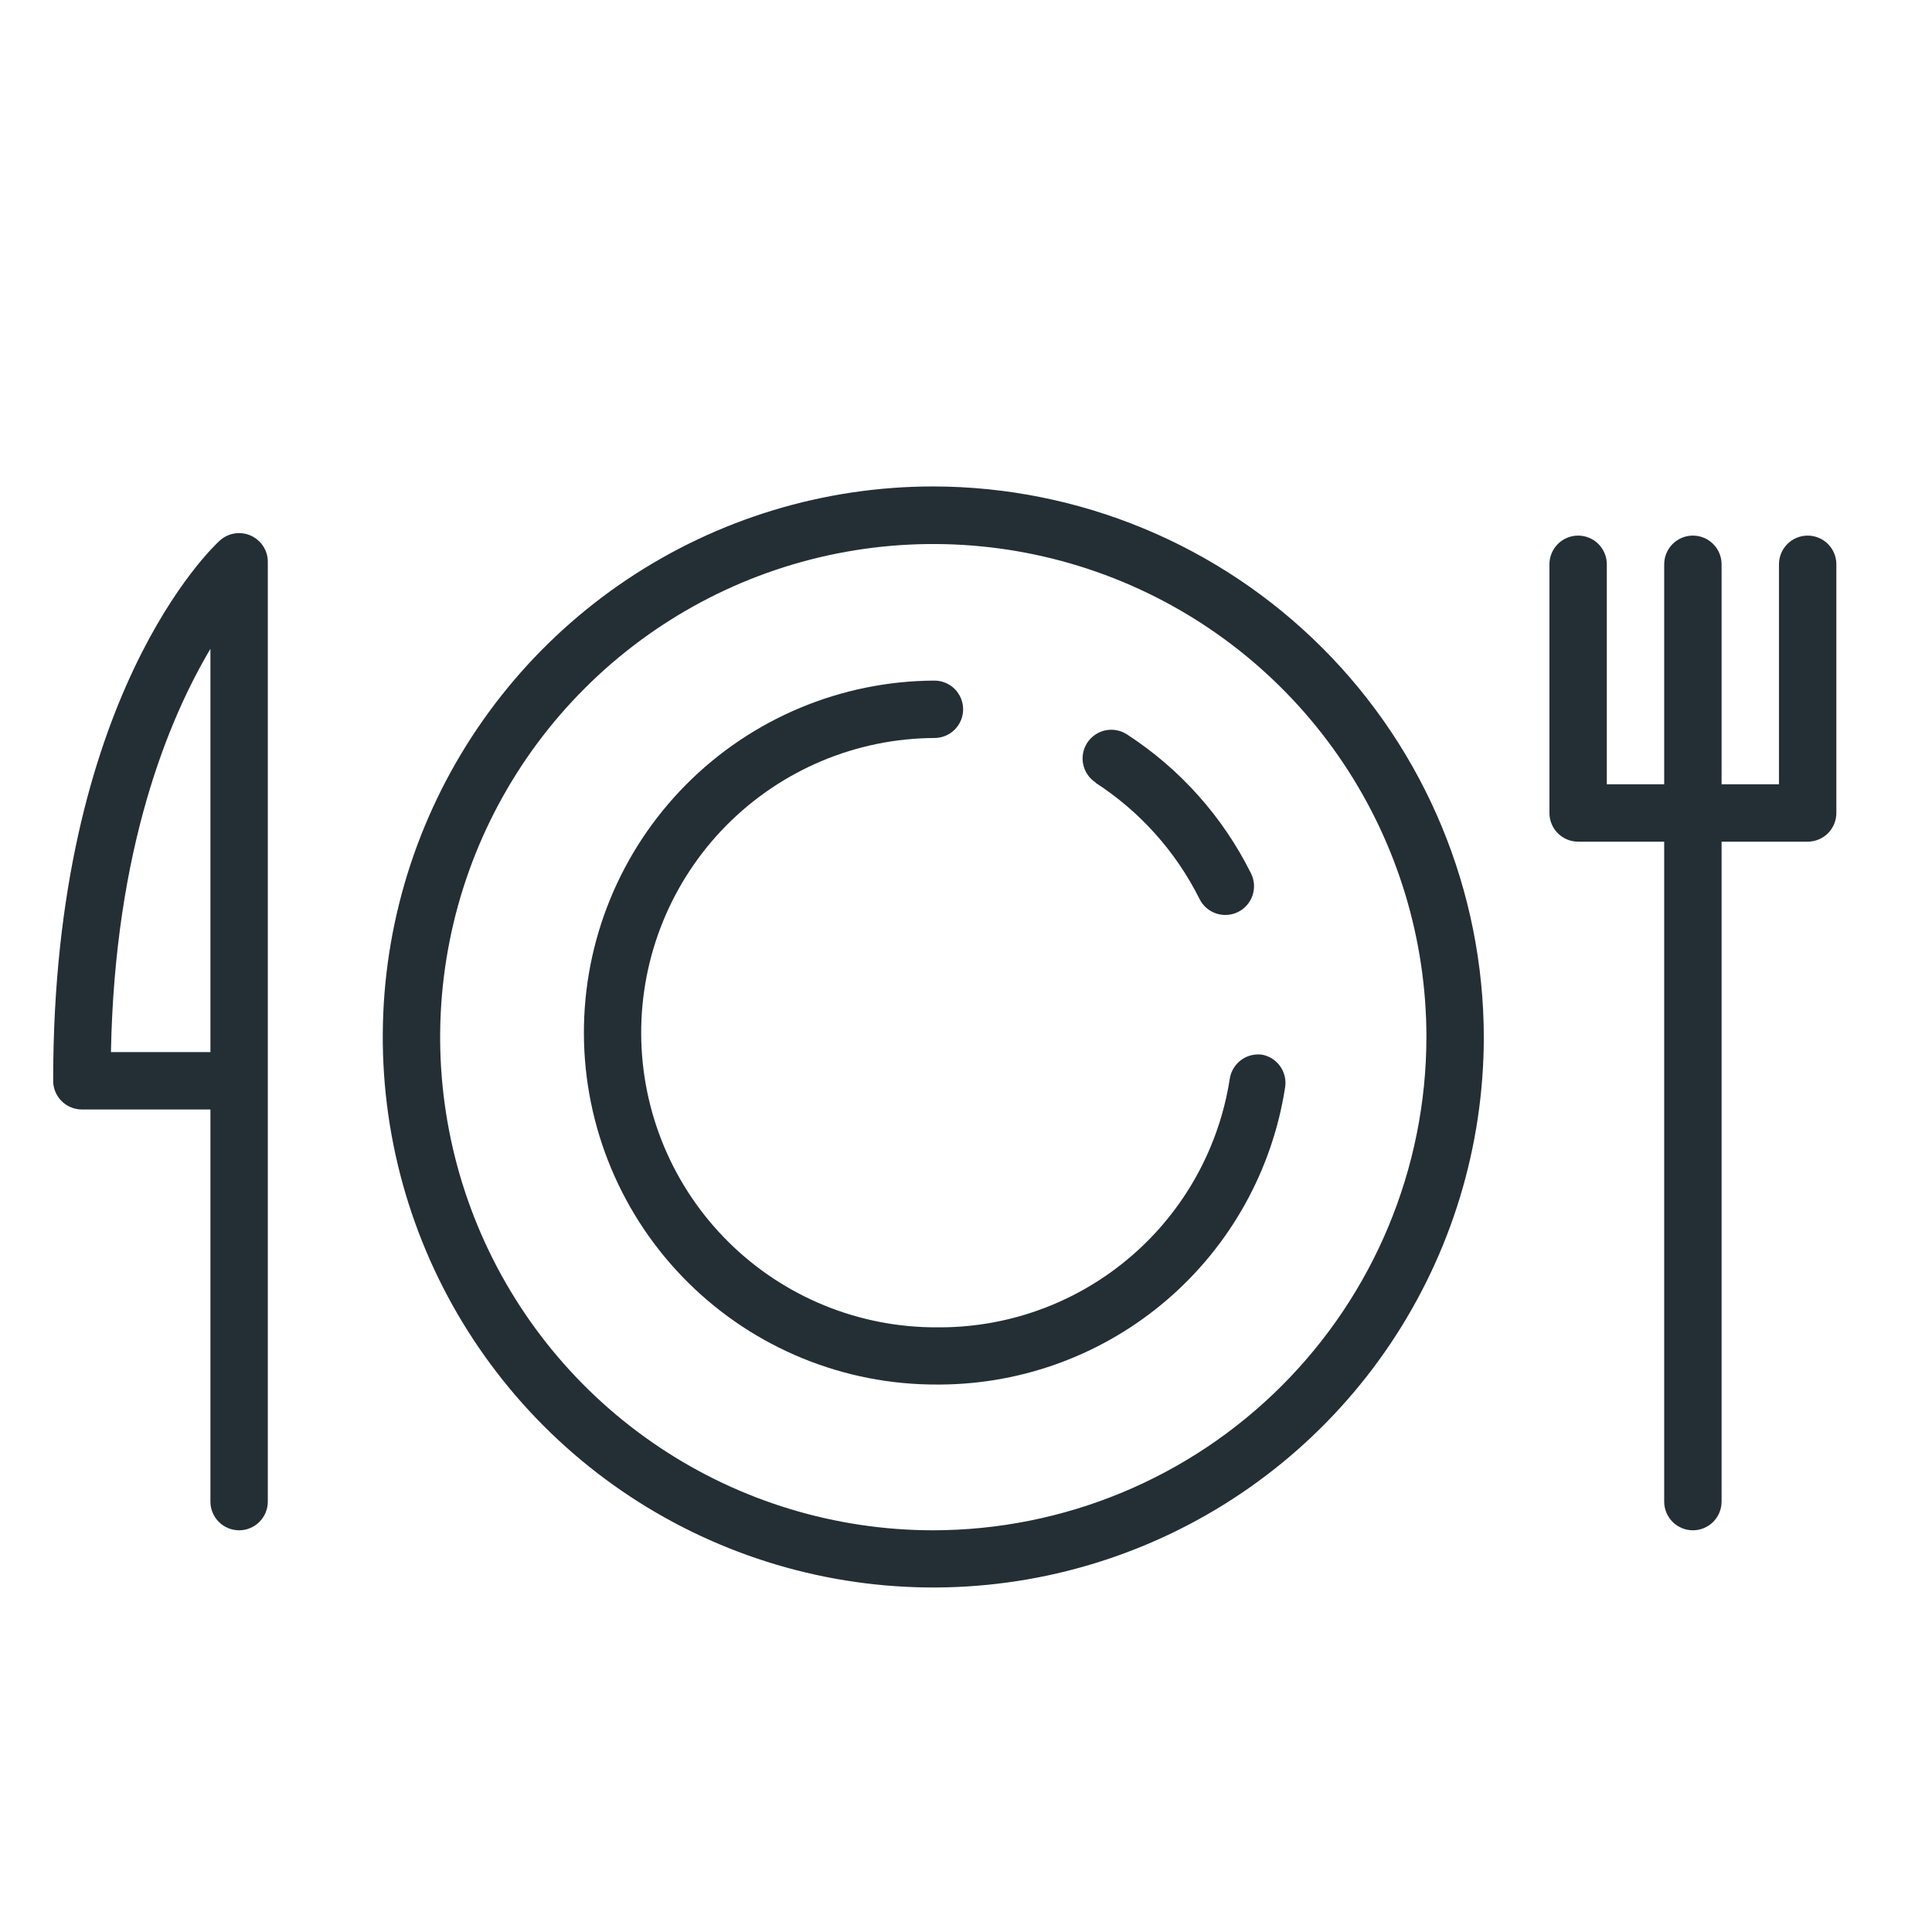 <?xml version="1.0" encoding="UTF-8"?> <svg xmlns="http://www.w3.org/2000/svg" width="115" height="115" viewBox="0 0 115 115" fill="none"> <path d="M55.542 28.955C49.061 28.957 42.727 30.881 37.34 34.482C31.953 38.084 27.755 43.202 25.276 49.189C22.797 55.177 22.149 61.764 23.414 68.12C24.679 74.476 27.799 80.314 32.382 84.896C36.964 89.478 42.802 92.599 49.157 93.863C55.513 95.128 62.101 94.48 68.088 92.001C74.075 89.522 79.193 85.324 82.795 79.937C86.397 74.55 88.32 68.216 88.322 61.736C88.313 53.044 84.857 44.712 78.711 38.566C72.565 32.421 64.233 28.964 55.542 28.955V28.955ZM55.542 91.089C49.736 91.087 44.062 89.363 39.237 86.137C34.411 82.91 30.651 78.325 28.431 72.961C26.211 67.597 25.631 61.695 26.765 56.002C27.899 50.309 30.695 45.08 34.801 40.976C38.907 36.872 44.137 34.077 49.831 32.945C55.524 31.814 61.426 32.396 66.789 34.618C72.152 36.84 76.735 40.602 79.96 45.429C83.185 50.256 84.906 55.931 84.906 61.736C84.897 69.52 81.8 76.983 76.295 82.486C70.79 87.989 63.326 91.083 55.542 91.089Z" fill="#242F35"></path> <path d="M107.599 31.881C107.146 31.881 106.712 32.061 106.391 32.381C106.071 32.702 105.891 33.136 105.891 33.589V46.683H102.475V33.589C102.475 33.136 102.295 32.702 101.975 32.381C101.655 32.061 101.22 31.881 100.767 31.881C100.314 31.881 99.88 32.061 99.56 32.381C99.239 32.702 99.059 33.136 99.059 33.589V46.683H95.644V33.589C95.644 33.136 95.464 32.702 95.143 32.381C94.823 32.061 94.389 31.881 93.936 31.881C93.483 31.881 93.048 32.061 92.728 32.381C92.408 32.702 92.228 33.136 92.228 33.589V48.391C92.228 48.844 92.408 49.279 92.728 49.599C93.048 49.919 93.483 50.099 93.936 50.099H99.059V89.381C99.059 89.834 99.239 90.269 99.56 90.589C99.88 90.909 100.314 91.089 100.767 91.089C101.22 91.089 101.655 90.909 101.975 90.589C102.295 90.269 102.475 89.834 102.475 89.381V50.099H107.599C108.052 50.099 108.486 49.919 108.807 49.599C109.127 49.279 109.307 48.844 109.307 48.391V33.589C109.307 33.136 109.127 32.702 108.807 32.381C108.486 32.061 108.052 31.881 107.599 31.881V31.881Z" fill="#242F35"></path> <path d="M14.927 31.881C14.624 31.746 14.289 31.702 13.961 31.755C13.633 31.807 13.328 31.954 13.083 32.177C12.673 32.542 3.165 41.457 3.165 64.275C3.158 64.504 3.196 64.732 3.279 64.946C3.361 65.16 3.486 65.355 3.645 65.519C3.804 65.684 3.995 65.815 4.206 65.904C4.417 65.994 4.644 66.04 4.873 66.04H12.525V89.381C12.525 89.834 12.705 90.269 13.025 90.589C13.345 90.909 13.78 91.089 14.233 91.089C14.686 91.089 15.12 90.909 15.44 90.589C15.761 90.269 15.941 89.834 15.941 89.381V33.498C15.952 33.158 15.861 32.823 15.681 32.535C15.5 32.247 15.238 32.019 14.927 31.881V31.881ZM12.525 62.624H6.604C6.832 50.452 10.065 42.766 12.525 38.622V62.624Z" fill="#242F35"></path> <path d="M75.148 62.783C74.702 62.714 74.246 62.826 73.881 63.092C73.516 63.359 73.272 63.76 73.201 64.207C72.566 68.31 70.49 72.053 67.346 74.765C64.202 77.477 60.195 78.982 56.043 79.008H55.792C51.14 79.031 46.67 77.205 43.364 73.931C40.059 70.658 38.189 66.206 38.166 61.553C38.144 56.901 39.97 52.431 43.243 49.126C46.517 45.82 50.969 43.95 55.621 43.928C56.074 43.928 56.509 43.748 56.829 43.428C57.149 43.107 57.329 42.673 57.329 42.22C57.329 41.767 57.149 41.332 56.829 41.012C56.509 40.692 56.074 40.512 55.621 40.512V40.512C50.065 40.535 44.745 42.764 40.832 46.709C36.919 50.654 34.733 55.991 34.756 61.548C34.779 67.104 37.008 72.424 40.953 76.337C44.898 80.25 50.236 82.436 55.792 82.413H55.997C60.955 82.38 65.739 80.584 69.494 77.346C73.249 74.109 75.73 69.641 76.492 64.742C76.566 64.305 76.467 63.856 76.216 63.491C75.966 63.125 75.583 62.871 75.148 62.783V62.783Z" fill="#242F35"></path> <path d="M65.208 46.592C67.856 48.303 69.995 50.694 71.403 53.515C71.605 53.921 71.96 54.23 72.39 54.374C72.821 54.518 73.291 54.486 73.697 54.283C74.103 54.081 74.412 53.726 74.556 53.295C74.7 52.865 74.668 52.395 74.465 51.989C72.789 48.617 70.236 45.758 67.076 43.711C66.695 43.465 66.233 43.38 65.79 43.475C65.346 43.57 64.959 43.838 64.713 44.218C64.467 44.599 64.382 45.061 64.477 45.504C64.572 45.947 64.839 46.335 65.22 46.581L65.208 46.592Z" fill="#242F35"></path> </svg> 